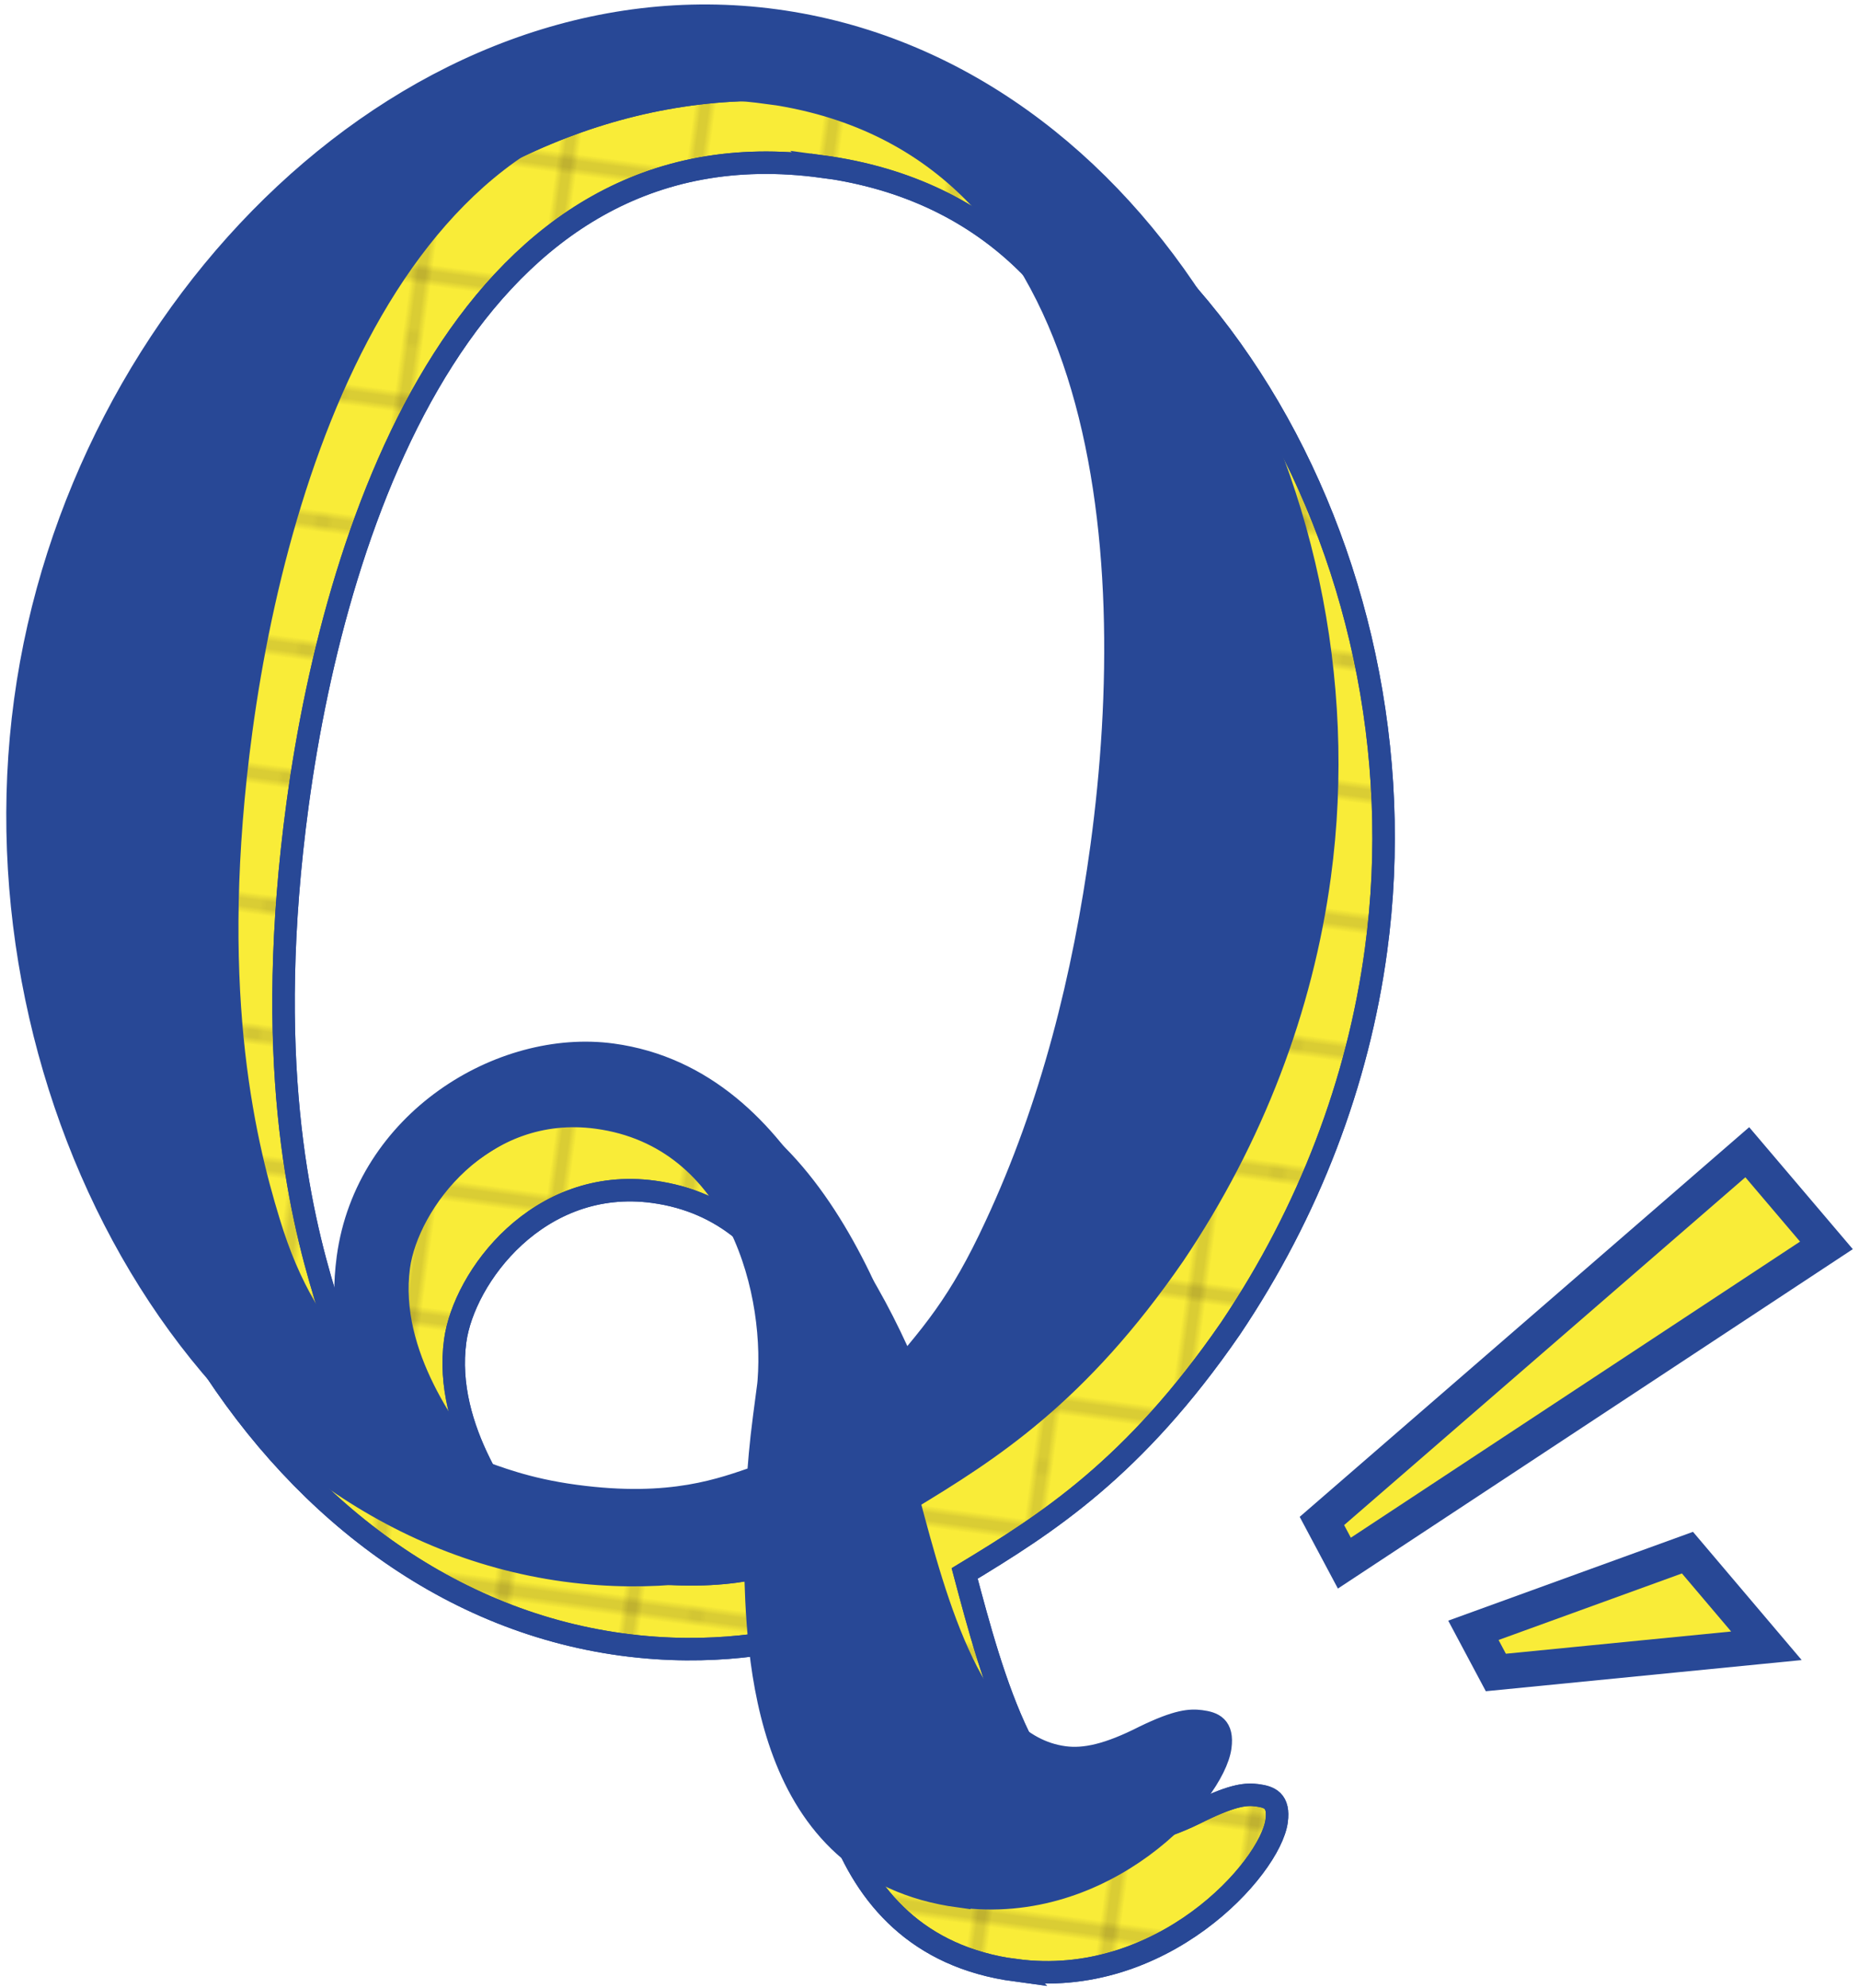 <svg xmlns="http://www.w3.org/2000/svg" width="101" height="108" xmlns:xlink="http://www.w3.org/1999/xlink" viewBox="0 0 101 108"><defs><style>.cls-1,.cls-2{fill:none;}.cls-3,.cls-4{fill:#f9ec38;}.cls-3,.cls-4,.cls-5,.cls-6{stroke:#284896;stroke-miterlimit:10;}.cls-3,.cls-5,.cls-6{stroke-width:1.22px;}.cls-4{stroke-width:1.92px;}.cls-2{stroke:#251e1c;stroke-width:.3px;}.cls-5{fill:#284896;}.cls-6{fill:url(#_グリッド_0.25_インチ_線_);}</style><pattern id="_グリッド_0.25_インチ_線_" x="0" y="0" width="72" height="72" patternTransform="translate(-6888.52 -4630.63) rotate(7.72) scale(.39)" patternUnits="userSpaceOnUse" viewBox="0 0 72 72"><rect class="cls-1" width="72" height="72"/><line class="cls-2" x1="45" y1="71.75" x2="45" y2="144.25"/><line class="cls-2" x1="9" y1="71.75" x2="9" y2="144.25"/><line class="cls-2" x1="63" y1="71.75" x2="63" y2="144.25"/><line class="cls-2" x1="27" y1="71.75" x2="27" y2="144.25"/><line class="cls-2" x1="71.75" y1="9" x2="144.25" y2="9"/><line class="cls-2" x1="71.75" y1="45" x2="144.25" y2="45"/><line class="cls-2" x1="71.75" y1="27" x2="144.25" y2="27"/><line class="cls-2" x1="71.75" y1="63" x2="144.25" y2="63"/><line class="cls-2" x1="-.25" y1="9" x2="72.25" y2="9"/><line class="cls-2" x1="-.25" y1="45" x2="72.25" y2="45"/><line class="cls-2" x1="-.25" y1="27" x2="72.25" y2="27"/><line class="cls-2" x1="-.25" y1="63" x2="72.25" y2="63"/><line class="cls-2" x1="45" y1="-.25" x2="45" y2="72.25"/><line class="cls-2" x1="9" y1="-.25" x2="9" y2="72.25"/><line class="cls-2" x1="63" y1="-.25" x2="63" y2="72.25"/><line class="cls-2" x1="27" y1="-.25" x2="27" y2="72.25"/><line class="cls-2" x1="-72.25" y1="9" x2=".25" y2="9"/><line class="cls-2" x1="-72.25" y1="45" x2=".25" y2="45"/><line class="cls-2" x1="-72.25" y1="27" x2=".25" y2="27"/><line class="cls-2" x1="-72.25" y1="63" x2=".25" y2="63"/><line class="cls-2" x1="45" y1="-72.25" x2="45" y2=".25"/><line class="cls-2" x1="9" y1="-72.25" x2="9" y2=".25"/><line class="cls-2" x1="63" y1="-72.25" x2="63" y2=".25"/><line class="cls-2" x1="27" y1="-72.25" x2="27" y2=".25"/></pattern></defs><path class="cls-3" d="M55.18,107.03c-10.73-1.45-10.96-13.21-11.08-18.24-1.64.35-5.29,1.22-10.32.54C14.21,86.67,1.5,63.66,4.43,42.08,7.34,20.61,25.62,2.48,45.19,5.13c19.68,2.67,32.48,25.01,29.57,46.48-.97,7.16-3.63,14.2-7.91,20.56-5.24,7.6-9.98,10.6-14.44,13.3,1.51,5.67,3.54,13.35,8.46,14.01,1.12.15,2.41-.13,4.36-1.12,1.83-.89,2.51-.91,3.07-.84.67.09,1.21.28,1.06,1.4-.35,2.57-6.25,9.17-14.19,8.1ZM44.66,9.05c-19.01-2.58-26.37,18.97-28.49,34.62-1.86,13.75.08,22.1,1.5,26.73,1.13,3.73,2.57,5.85,4.69,8.47.12.15.37.02.3-.17-.57-1.5-1.92-5.66-1.54-8.49,1-7.38,8.32-11.85,14.36-11.03,9.95,1.35,13.82,16.58,15.03,21.07,2.69-3.05,4.7-5.44,6.64-9.62,3.05-6.53,4.8-13.58,5.76-20.63,2.23-16.44.43-38.43-18.25-40.96ZM44.78,79.55c.59-5.16-1.55-13.76-9.27-14.81-6.26-.85-10.31,4.64-10.78,8.1-.65,4.81,2.84,9.27,4.2,11.04,1.09.38,2.7,1.05,5.39,1.41,5.26.71,8.02-.39,9.93-1.04.15-1.92.21-2.36.52-4.71Z"/><path class="cls-6" d="M55.18,107.03c-10.73-1.45-10.96-13.21-11.08-18.24-1.64.35-5.29,1.22-10.32.54C14.21,86.67,1.5,63.66,4.43,42.08,7.34,20.61,25.62,2.48,45.19,5.13c19.68,2.67,32.48,25.01,29.57,46.48-.97,7.16-3.63,14.2-7.91,20.56-5.24,7.6-9.98,10.6-14.44,13.3,1.51,5.67,3.54,13.35,8.46,14.01,1.12.15,2.41-.13,4.36-1.12,1.83-.89,2.51-.91,3.07-.84.67.09,1.21.28,1.06,1.4-.35,2.57-6.25,9.17-14.19,8.1ZM44.66,9.05c-19.01-2.58-26.37,18.97-28.49,34.62-1.86,13.75.08,22.1,1.5,26.73,1.13,3.73,2.57,5.85,4.69,8.47.12.15.37.02.3-.17-.57-1.5-2.64-4.81-2.26-7.64,1-7.38,8.32-11.85,14.36-11.03,9.95,1.35,15.06,15.07,16.27,19.56,2.69-3.05,4.18-4.79,6.11-8.96,3.05-6.53,4.8-13.58,5.76-20.63,2.23-16.44.43-38.43-18.25-40.96ZM44.78,79.55c.59-5.16-1.55-13.76-9.27-14.81-6.26-.85-10.31,4.64-10.78,8.1-.65,4.81,2.84,9.27,4.2,11.04,1.09.38,2.7,1.05,5.39,1.41,5.26.71,8.02-.39,9.93-1.04.15-1.92.21-2.36.52-4.71Z"/><path class="cls-5" d="M52.11,103.01c-10.73-1.45-10.96-13.21-11.08-18.24-1.64.35-5.29,1.22-10.32.54C11.15,82.65-1.56,59.64,1.37,38.06,4.28,16.59,22.56-1.54,42.13,1.11c19.68,2.67,32.48,25.01,29.57,46.48-.97,7.16-3.63,14.2-7.91,20.56-5.24,7.6-9.98,10.6-14.44,13.3,1.51,5.67,3.54,13.35,8.46,14.01,1.12.15,2.41-.13,4.36-1.12,1.83-.89,2.51-.91,3.07-.84.67.09,1.21.28,1.06,1.4-.35,2.57-6.25,9.17-14.19,8.1ZM41.6,5.03C22.59,2.45,15.23,24,13.11,39.65c-1.86,13.75.08,22.1,1.5,26.73,1.13,3.73,2.57,5.85,4.69,8.47.12.15.37.02.3-.17-.57-1.5-1.08-3.53-.7-6.36,1-7.38,8.32-11.85,14.36-11.03,9.95,1.35,13.5,13.79,14.72,18.28,2.69-3.05,4.18-4.79,6.11-8.96,3.05-6.53,4.8-13.58,5.76-20.63,2.23-16.44.43-38.43-18.25-40.96ZM41.72,75.52c.59-5.16-1.55-13.76-9.27-14.81-6.26-.85-10.31,4.64-10.78,8.1-.65,4.81,2.84,9.27,4.2,11.04,1.09.38,2.7,1.05,5.39,1.41,5.26.71,8.02-.39,9.93-1.04.15-1.92.21-2.36.52-4.71Z"/><polygon class="cls-4" points="71.82 82.62 94.93 62.59 99.23 67.65 73.04 84.91 71.82 82.62"/><polygon class="cls-4" points="80.05 88.56 91.68 84.34 95.97 89.4 81.27 90.85 80.05 88.56"/></svg>